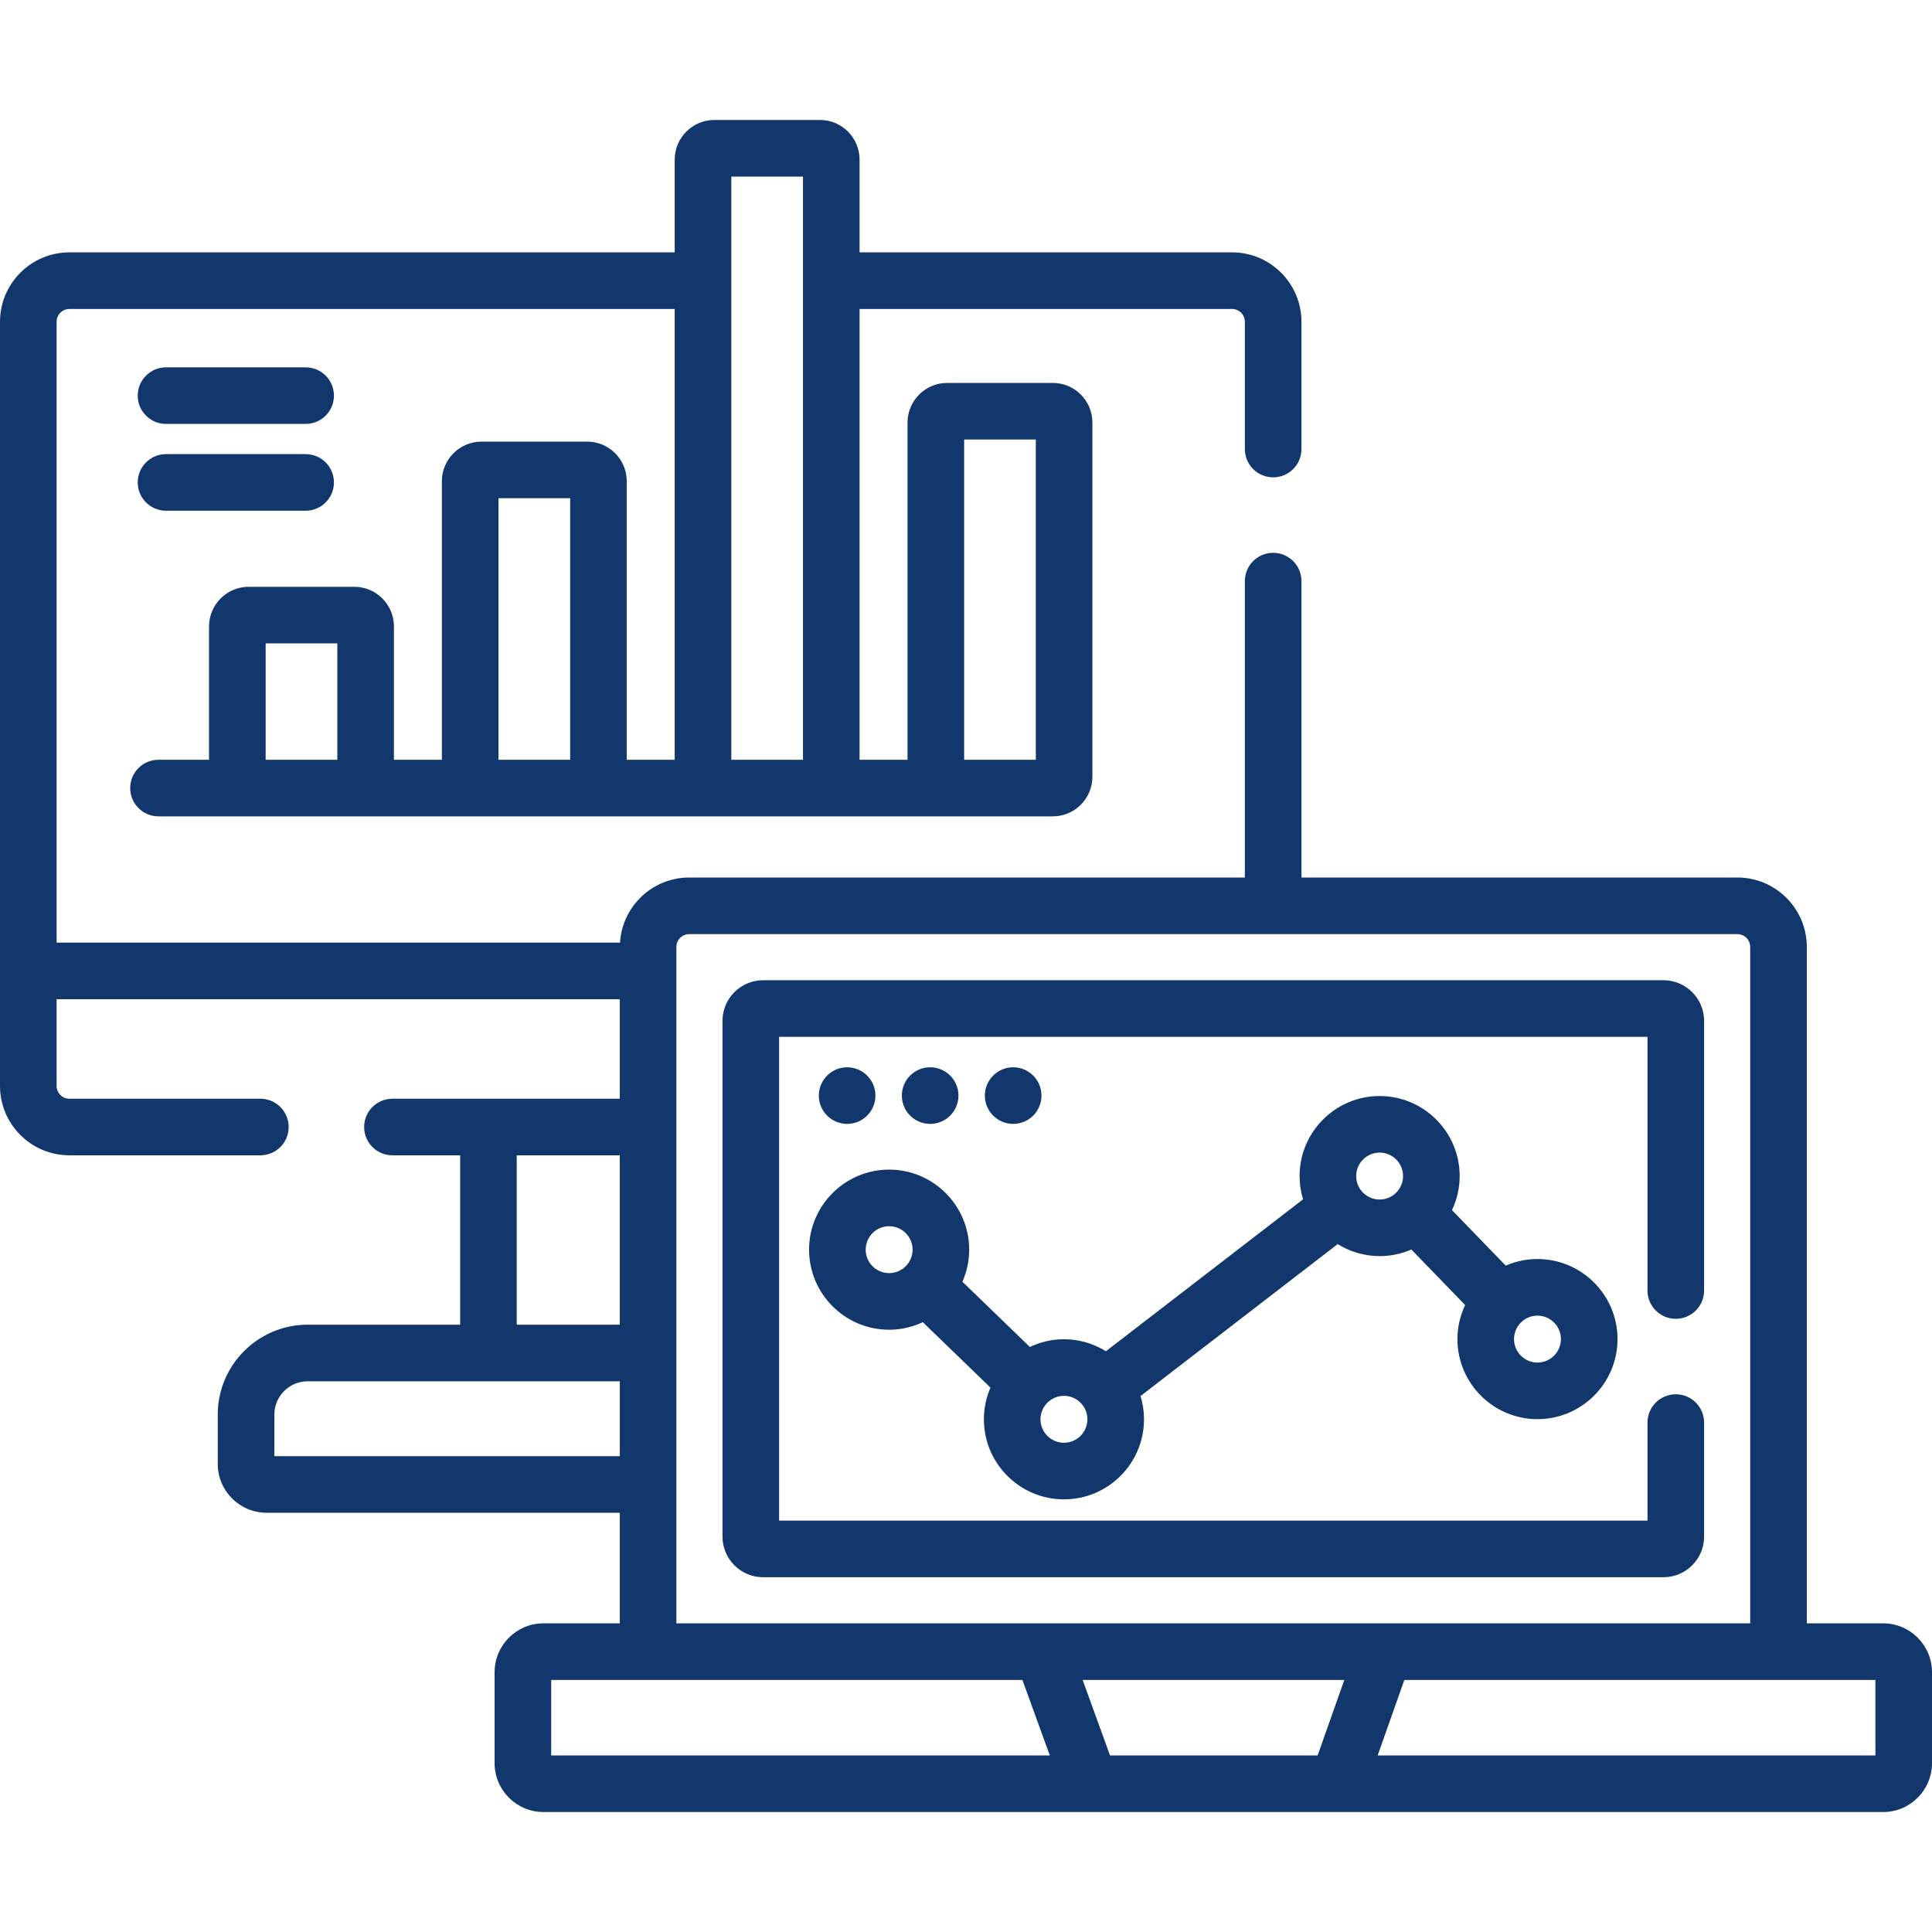 <svg width="80" height="80" viewBox="0 0 80 80" fill="none" xmlns="http://www.w3.org/2000/svg">
<g clip-path="url(#clip0)">
<path d="M68.88 40.589H31.6C30.672 40.589 29.917 41.344 29.917 42.271V63.628C29.917 64.555 30.672 65.31 31.6 65.31H68.88C69.808 65.31 70.563 64.555 70.563 63.628V58.906C70.563 58.259 70.038 57.734 69.391 57.734C68.744 57.734 68.219 58.259 68.219 58.906V62.966H32.261V42.933H68.219V53.438C68.219 54.085 68.744 54.609 69.391 54.609C70.038 54.609 70.563 54.085 70.563 53.438V42.271C70.563 41.344 69.808 40.589 68.88 40.589Z" fill="#12376D"/>
<path d="M35.078 46.538C35.725 46.538 36.25 46.014 36.25 45.366C36.25 44.719 35.725 44.194 35.078 44.194C34.431 44.194 33.906 44.719 33.906 45.366C33.906 46.014 34.431 46.538 35.078 46.538Z" fill="#12376D"/>
<path d="M38.516 46.538C39.163 46.538 39.688 46.014 39.688 45.366C39.688 44.719 39.163 44.194 38.516 44.194C37.868 44.194 37.344 44.719 37.344 45.366C37.344 46.014 37.868 46.538 38.516 46.538Z" fill="#12376D"/>
<path d="M41.953 46.538C42.6 46.538 43.125 46.014 43.125 45.366C43.125 44.719 42.6 44.194 41.953 44.194C41.306 44.194 40.781 44.719 40.781 45.366C40.781 46.014 41.306 46.538 41.953 46.538Z" fill="#12376D"/>
<path d="M77.978 67.219H74.816V39.209C74.816 37.625 73.527 36.336 71.942 36.336H53.891V24.062C53.891 23.415 53.366 22.891 52.719 22.891C52.071 22.891 51.547 23.415 51.547 24.062V36.336H28.538C27.013 36.336 25.766 37.53 25.673 39.031H2.344V13.324C2.344 13.032 2.581 12.794 2.873 12.794H27.938V31.46H25.953V19.927C25.953 19.022 25.217 18.286 24.312 18.286H19.938C19.033 18.286 18.297 19.022 18.297 19.927V31.46H16.312V25.939C16.312 25.034 15.576 24.298 14.671 24.298H10.297C9.392 24.298 8.656 25.034 8.656 25.939V31.46H6.562C5.915 31.46 5.391 31.985 5.391 32.632C5.391 33.279 5.915 33.804 6.562 33.804H43.594C44.498 33.804 45.234 33.068 45.234 32.163V17.496C45.234 16.592 44.498 15.856 43.594 15.856H39.22C38.315 15.856 37.579 16.592 37.579 17.496V31.46H35.593V12.794H51.018C51.309 12.794 51.547 13.032 51.547 13.324V18.594C51.547 19.241 52.072 19.766 52.719 19.766C53.366 19.766 53.891 19.241 53.891 18.594V13.324C53.891 11.739 52.602 10.45 51.018 10.45H35.593V6.609C35.593 5.704 34.858 4.968 33.953 4.968H29.579C28.674 4.968 27.938 5.704 27.938 6.609V10.45H2.873C1.289 10.45 0 11.739 0 13.324V44.966C0 46.55 1.289 47.839 2.873 47.839H10.781C11.428 47.839 11.953 47.315 11.953 46.667C11.953 46.02 11.428 45.496 10.781 45.496H2.873C2.581 45.496 2.344 45.258 2.344 44.966V41.375H25.664V45.496H16.25C15.603 45.496 15.078 46.02 15.078 46.667C15.078 47.315 15.603 47.839 16.25 47.839H19.054V54.852H12.74C10.687 54.852 9.016 56.523 9.016 58.576V60.617C9.016 61.733 9.924 62.64 11.039 62.64H25.664V67.219H22.503C21.387 67.219 20.48 68.127 20.48 69.242V73.009C20.48 74.125 21.387 75.032 22.503 75.032H77.978C79.093 75.032 80 74.124 80 73.009V69.242C80 68.127 79.093 67.219 77.978 67.219V67.219ZM13.968 31.46H11V26.642H13.968V31.46H13.968ZM23.609 31.46H20.641V20.63H23.609V31.46ZM39.923 18.2H42.891V31.46H39.923V18.2ZM30.282 7.312H33.25V31.46H30.282V7.312ZM28.008 39.209C28.008 38.917 28.246 38.68 28.538 38.68H71.942C72.234 38.68 72.472 38.917 72.472 39.209V67.219H28.008V39.209ZM21.397 47.839H25.664V54.852H21.397V47.839ZM11.36 60.296V58.576C11.36 57.815 11.979 57.196 12.74 57.196H25.665V60.296H11.36ZM22.824 72.688V69.563H42.336L43.47 72.688H22.824ZM54.56 72.688H45.963L44.83 69.563H55.665L54.56 72.688ZM77.656 72.688H57.046L58.151 69.563H77.656V72.688Z" fill="#12376D"/>
<path d="M63.663 58.764C65.491 58.764 66.978 57.277 66.978 55.449C66.978 53.621 65.491 52.134 63.663 52.134C63.196 52.134 62.752 52.232 62.349 52.407L60.123 50.108C60.326 49.679 60.442 49.203 60.442 48.699C60.442 46.871 58.955 45.384 57.127 45.384C55.3 45.384 53.813 46.871 53.813 48.699C53.813 49.034 53.864 49.357 53.957 49.662L45.793 55.952C45.287 55.639 44.693 55.455 44.056 55.455C43.551 55.455 43.073 55.572 42.645 55.775L39.852 53.074C40.031 52.667 40.132 52.218 40.132 51.746C40.132 49.918 38.645 48.431 36.817 48.431C34.989 48.431 33.502 49.918 33.502 51.746C33.502 53.574 34.989 55.061 36.817 55.061C37.316 55.061 37.787 54.947 38.212 54.749L41.013 57.458C40.839 57.861 40.741 58.304 40.741 58.77C40.741 60.598 42.228 62.085 44.056 62.085C45.884 62.085 47.371 60.598 47.371 58.77C47.371 58.435 47.32 58.112 47.227 57.806L55.391 51.516C55.897 51.829 56.49 52.013 57.128 52.013C57.595 52.013 58.039 51.915 58.442 51.74L60.668 54.039C60.466 54.468 60.349 54.944 60.349 55.449C60.348 57.277 61.836 58.764 63.663 58.764V58.764ZM63.663 54.478C64.199 54.478 64.634 54.913 64.634 55.449C64.634 55.984 64.199 56.42 63.663 56.42C63.128 56.42 62.692 55.984 62.692 55.449C62.692 54.913 63.128 54.478 63.663 54.478ZM36.817 52.717C36.281 52.717 35.846 52.282 35.846 51.746C35.846 51.211 36.281 50.775 36.817 50.775C37.352 50.775 37.788 51.211 37.788 51.746C37.788 52.282 37.352 52.717 36.817 52.717ZM44.056 59.741C43.52 59.741 43.084 59.306 43.084 58.77C43.084 58.235 43.52 57.799 44.056 57.799C44.591 57.799 45.027 58.235 45.027 58.77C45.027 59.306 44.591 59.741 44.056 59.741ZM57.127 49.67C56.592 49.67 56.156 49.234 56.156 48.699C56.156 48.163 56.592 47.727 57.127 47.727C57.663 47.727 58.098 48.163 58.098 48.699C58.098 49.234 57.663 49.67 57.127 49.67Z" fill="#12376D"/>
<path d="M6.875 17.554H12.656C13.303 17.554 13.828 17.029 13.828 16.382C13.828 15.735 13.303 15.21 12.656 15.21H6.875C6.228 15.21 5.703 15.735 5.703 16.382C5.703 17.029 6.228 17.554 6.875 17.554Z" fill="#12376D"/>
<path d="M6.875 21.148H12.656C13.303 21.148 13.828 20.623 13.828 19.976C13.828 19.329 13.303 18.804 12.656 18.804H6.875C6.228 18.804 5.703 19.329 5.703 19.976C5.703 20.623 6.228 21.148 6.875 21.148Z" fill="#12376D"/>
</g>
<defs>
<clipPath id="clip0">
<rect width="80" height="80" fill="white"/>
</clipPath>
</defs>
</svg>
